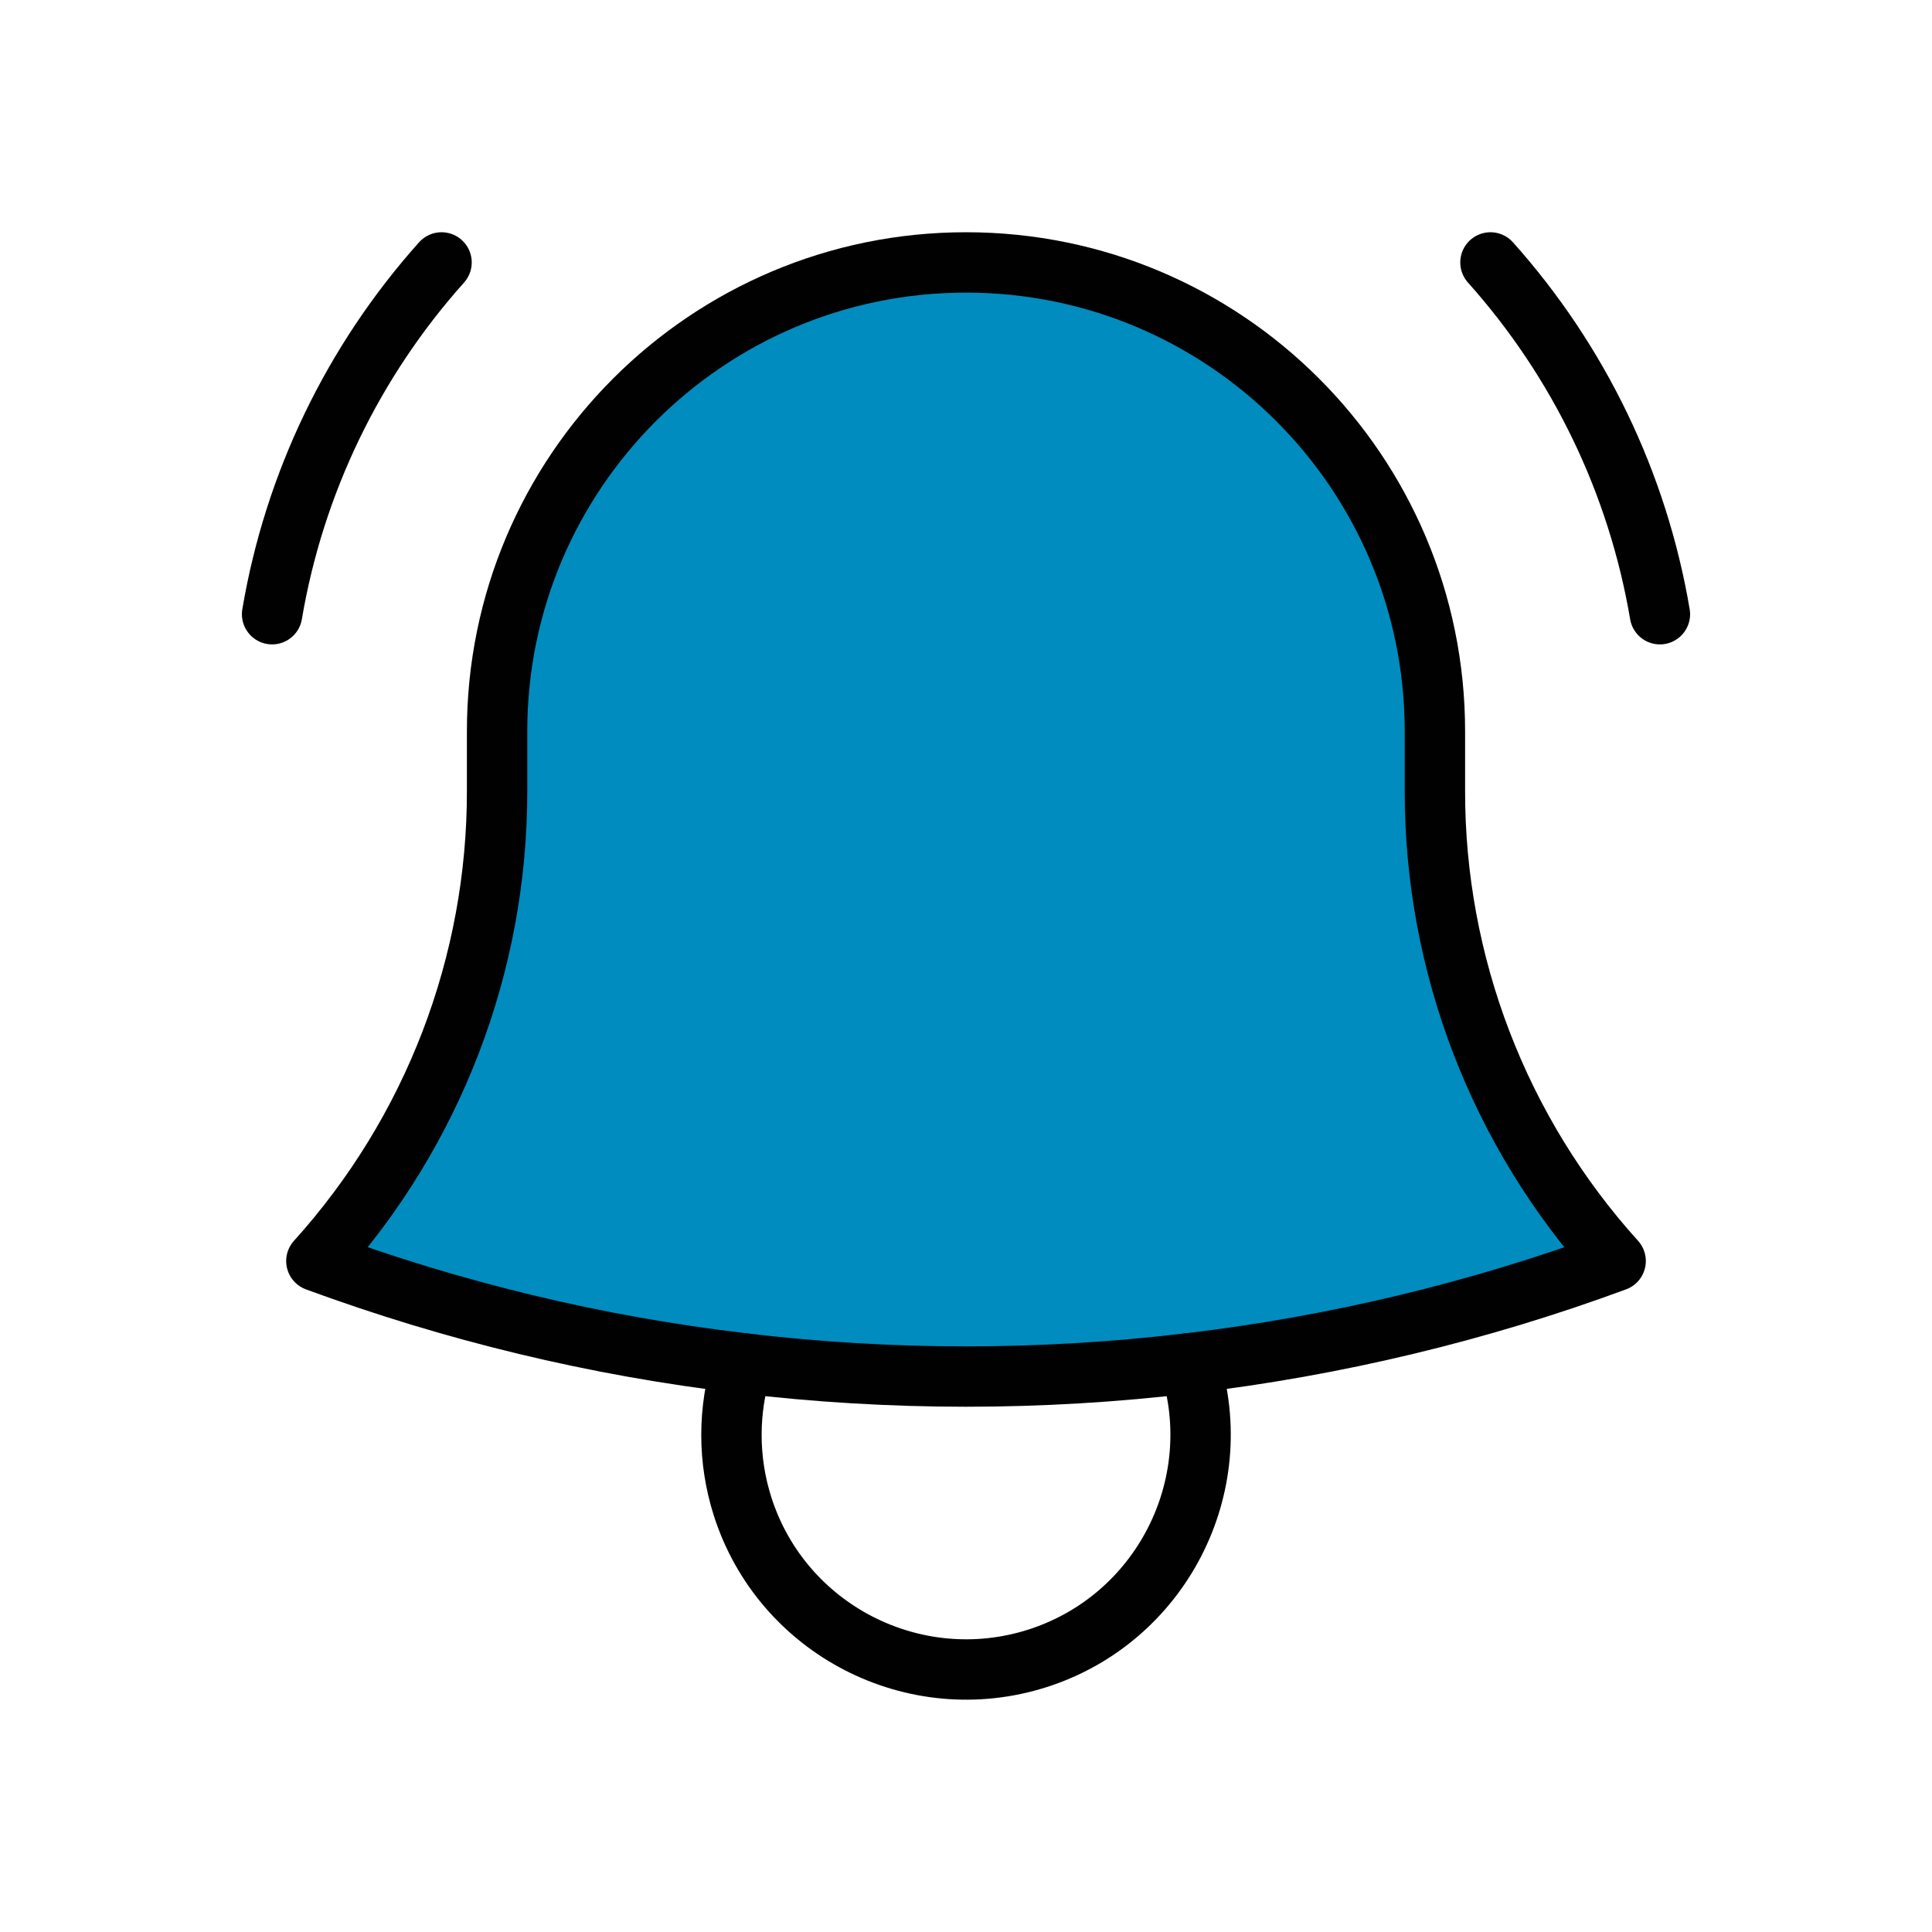 <svg version="1.1" id="Layer_1"
	xmlns="http://www.w3.org/2000/svg"
	xmlns:xlink="http://www.w3.org/1999/xlink" x="0px" y="0px" viewBox="0 0 48 48" style="enable-background:new 0 0 48 48;" xml:space="preserve">
	<style type="text/css">
	.st0{fill:#008CBE;stroke:#010101;stroke-width:1.5;stroke-linecap:round;stroke-linejoin:round;}
	.st1{fill:none;stroke:#010101;stroke-width:1.5;stroke-linecap:round;stroke-linejoin:round;}
	</style>
	<path class="st0" d="M29.55,33.87c3.62-0.43,7.18-1.28,10.59-2.54c-2.9-3.21-4.5-7.38-4.49-11.7v-1.46
	c0-6.44-5.22-11.65-11.65-11.65s-11.65,5.22-11.65,11.65v1.46c0.01,4.32-1.59,8.49-4.49,11.7c3.37,1.24,6.92,2.11,10.6,2.54"/>
	<path class="st1" d="M29.55,33.87c-3.69,0.44-7.41,0.44-11.1,0"/>
	<path class="st1" d="M29.55,33.87c0.98,3.06-0.71,6.35-3.77,7.33c-3.06,0.98-6.35-0.71-7.33-3.77c-0.37-1.16-0.37-2.4,0-3.56"/>
	<path class="st1" d="M6.76,15.26c0.55-3.25,2.01-6.28,4.21-8.74"/>
	<path class="st1" d="M37.03,6.52c2.2,2.46,3.66,5.49,4.21,8.74"/>
</svg>
